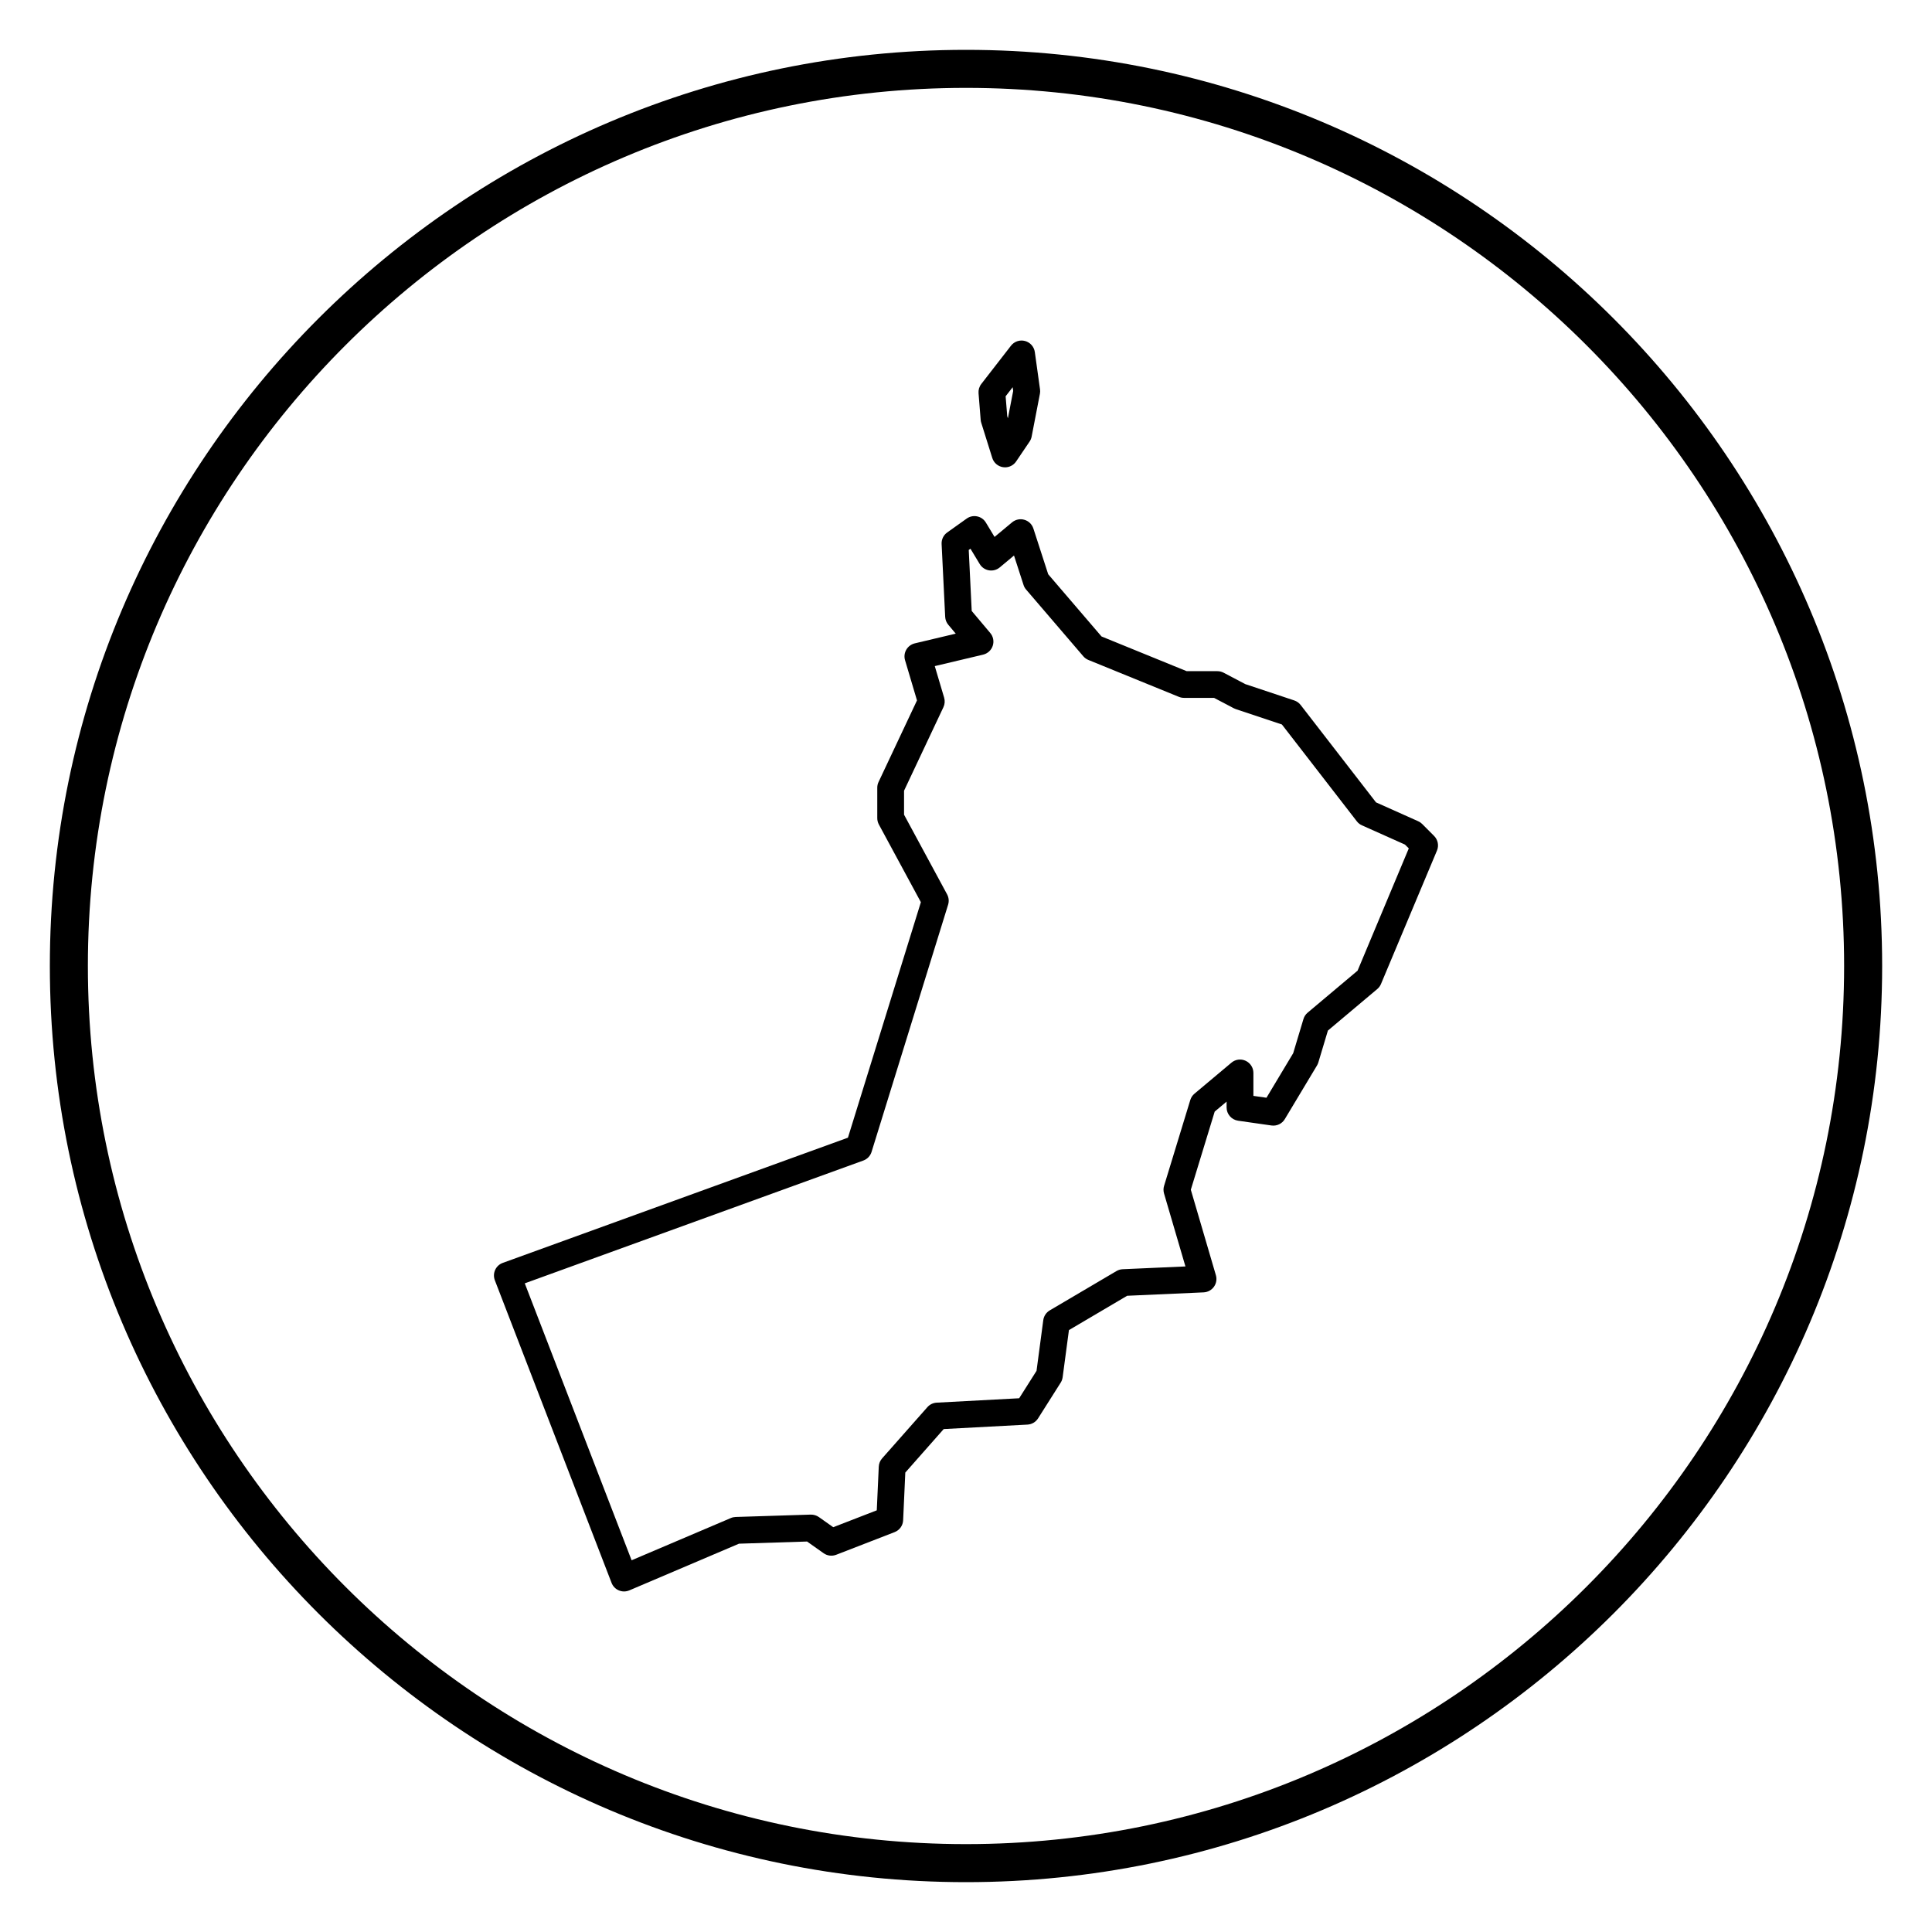 <?xml version="1.0" encoding="UTF-8"?>
<!-- Uploaded to: SVG Repo, www.svgrepo.com, Generator: SVG Repo Mixer Tools -->
<svg fill="#000000" width="800px" height="800px" version="1.1" viewBox="144 144 512 512" xmlns="http://www.w3.org/2000/svg">
 <g>
  <path d="m400 157.21c-133.88 0-242.79 108.91-242.79 242.79 0 133.88 108.91 242.79 242.79 242.79 133.87 0 242.79-108.91 242.79-242.79 0-133.88-108.91-242.79-242.79-242.79zm0 475.5c-128.32 0-232.71-104.39-232.71-232.71 0-128.32 104.39-232.71 232.71-232.71 128.32 0 232.71 104.39 232.71 232.71-0.004 128.31-104.4 232.71-232.71 232.71z"/>
  <path d="m404.04 256.04 2.922 9.32c0.402 1.301 1.523 2.254 2.867 2.449 0.172 0.023 0.348 0.039 0.52 0.039 1.168 0 2.273-0.574 2.938-1.559l3.566-5.269c0.273-0.398 0.453-0.848 0.543-1.316l2.191-11.348c0.074-0.383 0.086-0.777 0.031-1.164l-1.379-9.891c-0.195-1.41-1.219-2.57-2.602-2.938-1.387-0.363-2.84 0.125-3.719 1.254l-7.859 10.133c-0.543 0.699-0.805 1.578-0.734 2.457l0.562 7.047c0.02 0.27 0.07 0.531 0.152 0.785zm8.328-9.422 0.137 0.977-1.402 7.262-0.172-0.555-0.43-5.281z"/>
  <path d="m520.9 362.37c-0.309-0.309-0.664-0.555-1.059-0.73l-11.184-5.004-19.977-25.816c-0.43-0.555-1.02-0.973-1.684-1.195l-12.984-4.328-5.742-3.023c-0.508-0.266-1.078-0.406-1.652-0.406h-8.141l-22.562-9.199-14.133-16.488-3.926-12.121c-0.363-1.117-1.258-1.988-2.394-2.312-1.125-0.332-2.348-0.07-3.254 0.68l-4.641 3.863-2.301-3.805c-0.508-0.848-1.344-1.441-2.312-1.637-0.973-0.207-1.977 0.012-2.781 0.586l-5.152 3.672c-0.984 0.699-1.547 1.855-1.484 3.062l0.945 19.301c0.039 0.777 0.328 1.516 0.832 2.109l1.969 2.344-10.852 2.574c-0.945 0.227-1.762 0.832-2.254 1.676-0.488 0.848-0.609 1.855-0.332 2.785l3.168 10.66-10.191 21.629c-0.227 0.473-0.336 0.988-0.336 1.512v8.051c0 0.59 0.145 1.168 0.422 1.688l11.133 20.59-19.328 62.41-91.473 33.18c-0.898 0.324-1.629 0.996-2.019 1.863-0.395 0.867-0.422 1.859-0.082 2.746l30.934 80.195c0.348 0.898 1.039 1.617 1.926 1.988 0.441 0.188 0.91 0.281 1.379 0.281s0.945-0.098 1.391-0.281l29.066-12.375 18.043-0.574 4.394 3.102c0.977 0.691 2.223 0.836 3.332 0.406l15.473-6c1.316-0.508 2.203-1.742 2.262-3.144l0.574-12.641 10.176-11.527 22.199-1.184c1.148-0.059 2.191-0.676 2.805-1.641l5.996-9.473c0.273-0.434 0.449-0.922 0.52-1.43l1.668-12.5 15.426-9.094 20.273-0.906c1.09-0.051 2.09-0.594 2.727-1.48 0.637-0.887 0.828-2.016 0.52-3.062l-6.644-22.656 6.328-20.707 3.152-2.644v1.547c0 1.762 1.301 3.258 3.043 3.512l8.844 1.266c1.426 0.203 2.812-0.465 3.543-1.688l8.523-14.207c0.152-0.25 0.273-0.523 0.359-0.805l2.535-8.453 13.078-11c0.434-0.363 0.77-0.82 0.988-1.34l14.836-35.355c0.559-1.328 0.258-2.863-0.762-3.883zm-17.129 38.867-13.234 11.129c-0.527 0.441-0.918 1.031-1.113 1.699l-2.715 9.043-7.082 11.805-3.465-0.492v-6.082c0-1.379-0.801-2.637-2.047-3.215-1.246-0.586-2.727-0.395-3.777 0.5l-9.789 8.211c-0.527 0.441-0.91 1.027-1.113 1.684l-6.941 22.73c-0.207 0.66-0.207 1.371-0.016 2.035l5.672 19.336-16.637 0.738c-0.578 0.023-1.145 0.195-1.641 0.488l-17.68 10.418c-0.938 0.555-1.57 1.508-1.715 2.586l-1.789 13.438-4.602 7.266-21.855 1.164c-0.945 0.051-1.84 0.48-2.469 1.195l-11.996 13.574c-0.539 0.605-0.848 1.379-0.887 2.188l-0.527 11.578-11.539 4.473-3.809-2.691c-0.629-0.441-1.371-0.656-2.16-0.648l-19.891 0.629c-0.438 0.016-0.871 0.109-1.273 0.281l-26.301 11.195-28.312-73.391 89.727-32.547c1.047-0.379 1.848-1.223 2.176-2.289l20.285-65.512c0.281-0.91 0.188-1.898-0.266-2.734l-11.41-21.113v-6.359l10.434-22.133c0.371-0.785 0.438-1.688 0.191-2.523l-2.484-8.363 12.809-3.039c1.199-0.289 2.168-1.168 2.551-2.344 0.387-1.168 0.141-2.453-0.656-3.394l-4.914-5.836-0.789-16.168 0.457-0.328 2.457 4.066c0.535 0.887 1.426 1.492 2.449 1.664 1.023 0.172 2.062-0.117 2.856-0.777l3.777-3.152 2.527 7.805c0.145 0.449 0.371 0.863 0.68 1.215l15.156 17.68c0.367 0.43 0.828 0.762 1.352 0.977l23.996 9.785c0.43 0.172 0.883 0.262 1.34 0.262h7.961l5.219 2.746c0.172 0.09 0.348 0.168 0.527 0.227l12.238 4.082 19.859 25.664c0.359 0.465 0.828 0.832 1.359 1.066l11.395 5.098 1.012 1.008z"/>
 </g>
</svg>